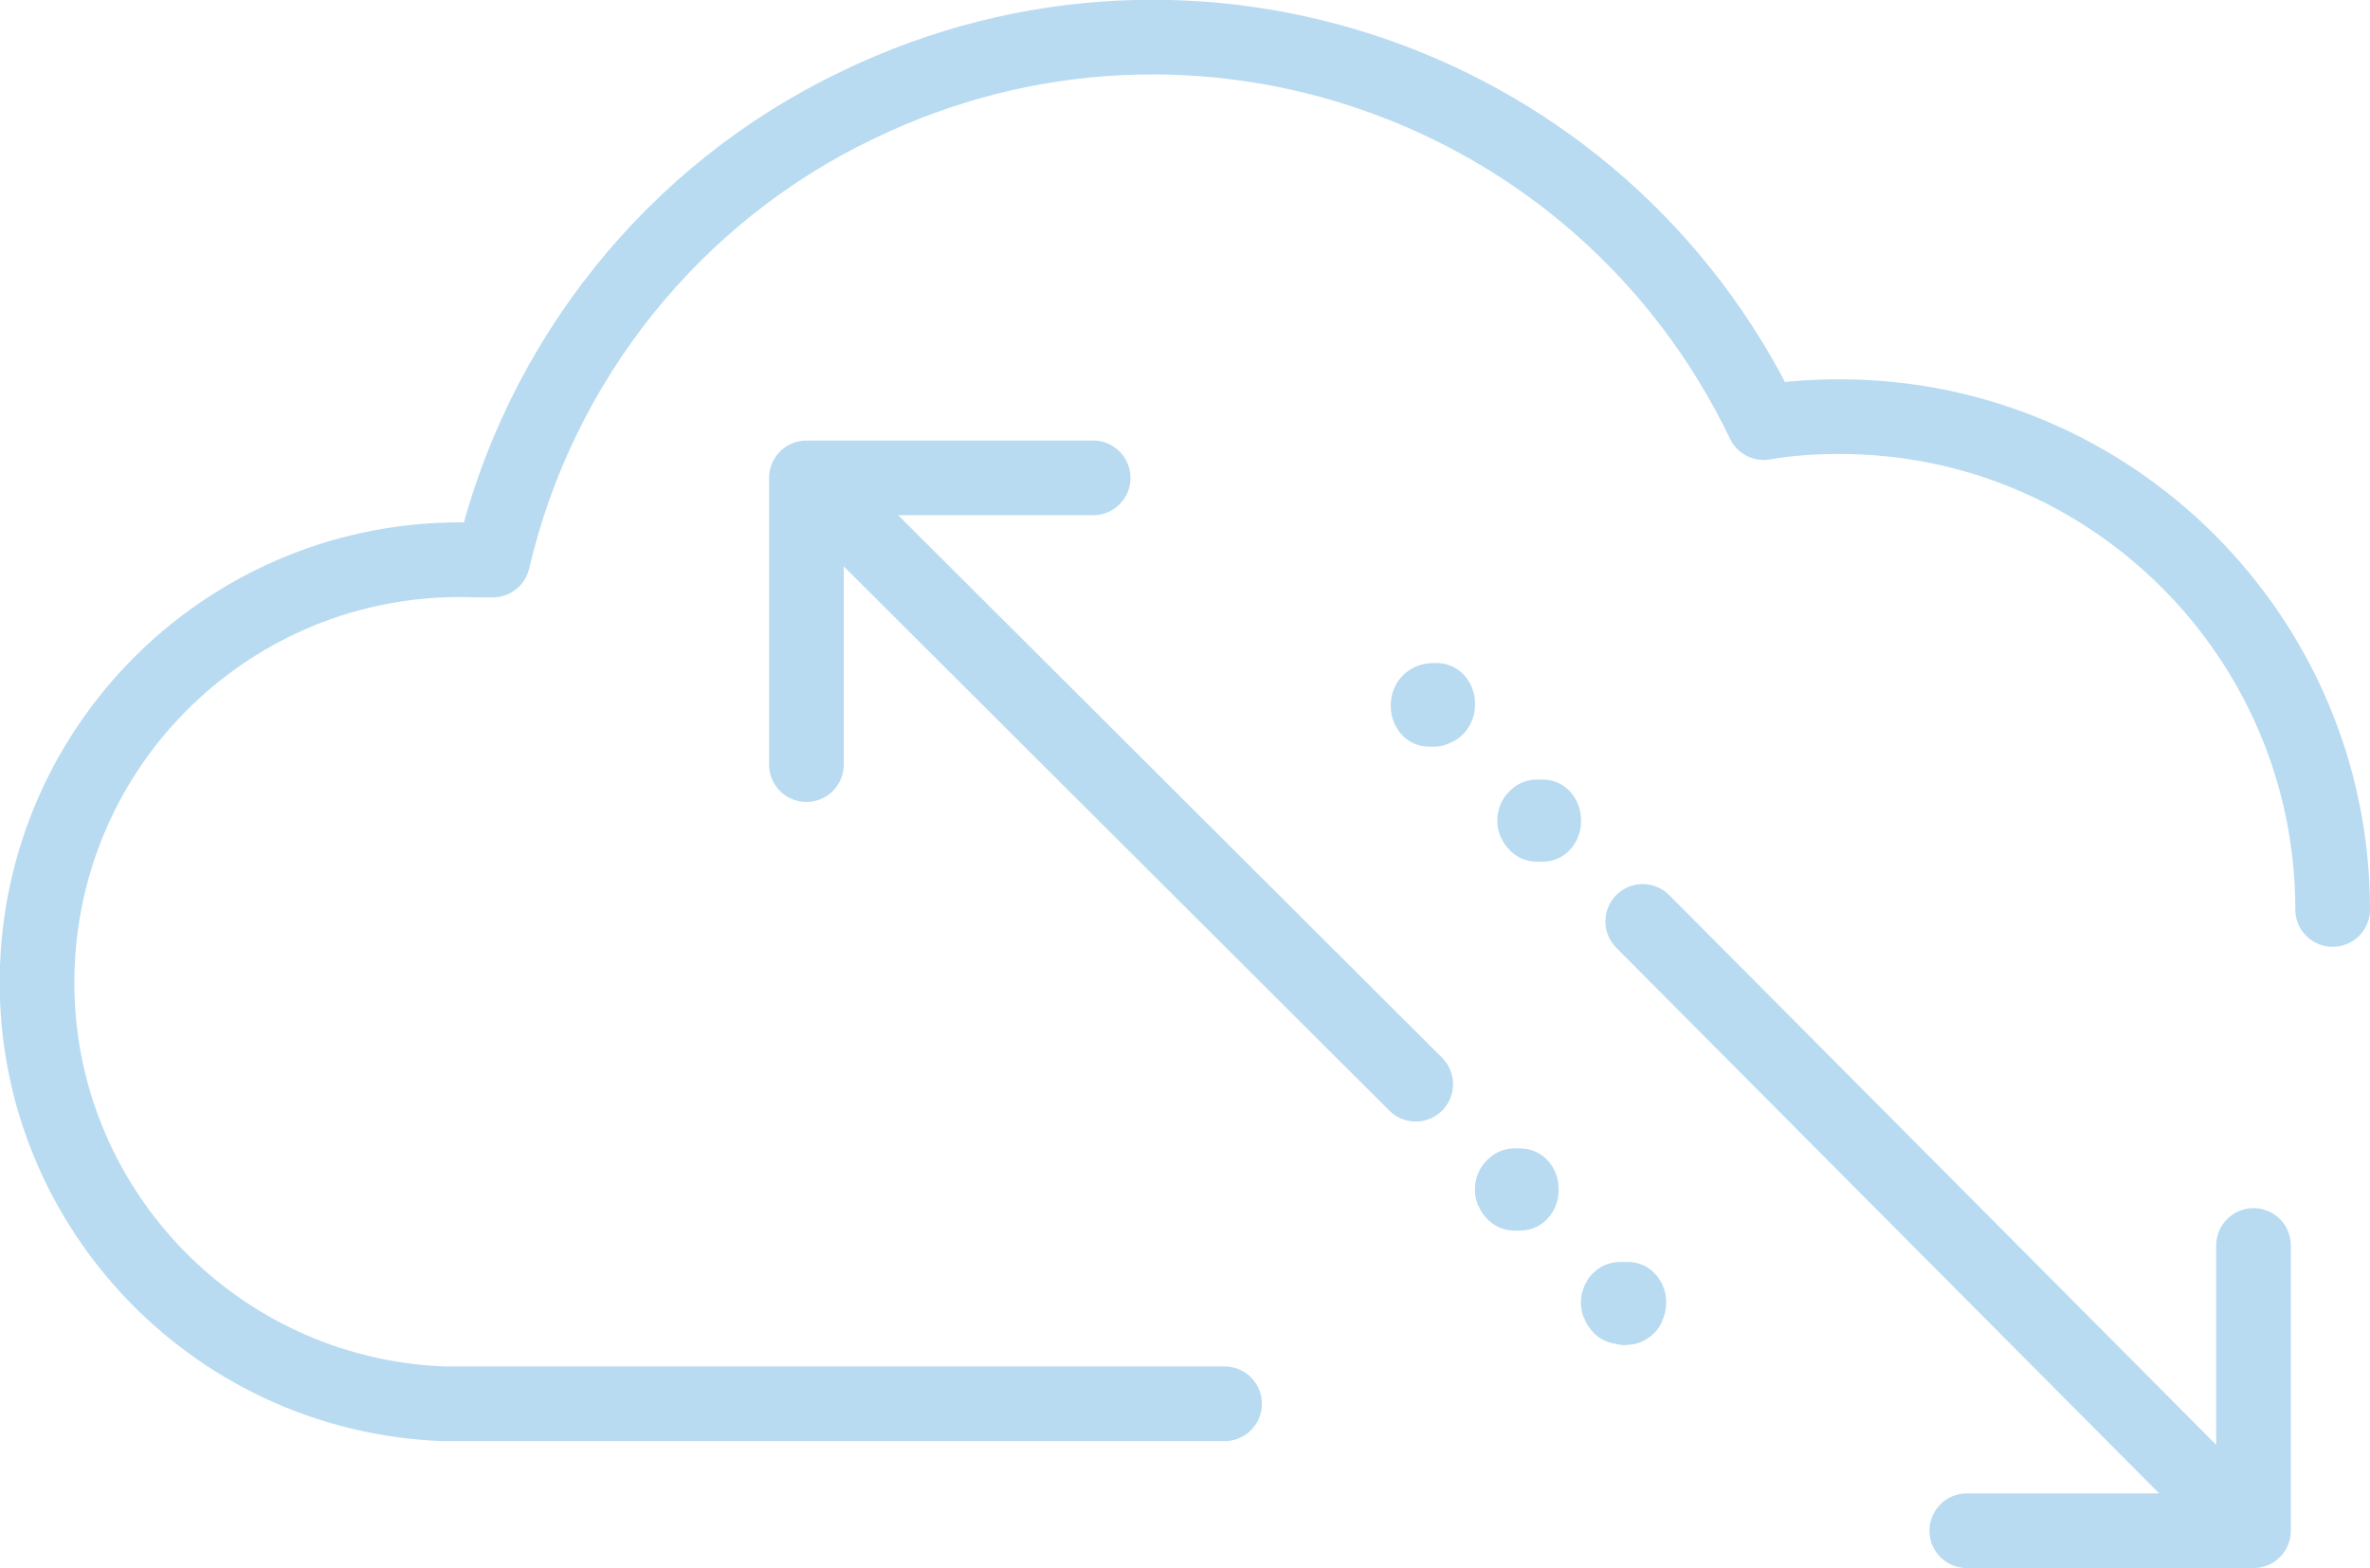 <?xml version="1.0" encoding="utf-8"?>
<!-- Generator: Adobe Illustrator 25.0.0, SVG Export Plug-In . SVG Version: 6.00 Build 0)  -->
<svg version="1.1" id="ec309136-d5d8-4481-b5d9-a87f8b9c28b0"
	 xmlns="http://www.w3.org/2000/svg" xmlns:xlink="http://www.w3.org/1999/xlink" x="0px" y="0px" viewBox="0 0 158.7 105"
	 style="enable-background:new 0 0 158.7 105;" xml:space="preserve">
<style type="text/css">
	.st0{fill:none;stroke:#B8DBF1;stroke-width:5;stroke-linecap:round;stroke-linejoin:round;}
</style>
<g>
	<path class="st0" d="M150,101.9l-40-40.2 M131.7,102.5h19.2V83.4"/>
	<path class="st0" d="M96,47.5c-0.1,0-0.2,0-0.3,0c-0.1-0.1-0.1-0.4,0-0.5c0,0,0,0,0,0c0.1-0.1,0.2-0.1,0.3-0.1c0.1,0,0.2,0,0.2,0
		c0.1,0.1,0.1,0.4,0,0.5c-0.1,0-0.2,0-0.2,0"/>
	<path class="st0" d="M103.1,55.2h-0.2c-0.1-0.1-0.2-0.2-0.1-0.4c0,0,0,0,0,0c0,0,0.1-0.1,0.1-0.1c0.1,0,0.2,0,0.2,0
		c0.1,0,0.2,0,0.2,0c0.1,0.1,0.1,0.4,0,0.5H103.1"/>
	<path class="st0" d="M101.6,79.9c-0.1,0-0.2,0-0.2,0c-0.1-0.1-0.2-0.2-0.1-0.4c0,0,0,0,0,0c0,0,0.1-0.1,0.1-0.1c0.1,0,0.2,0,0.2,0
		c0.1,0,0.2,0,0.2,0c0.1,0.1,0.1,0.4,0,0.5C101.7,79.9,101.7,79.9,101.6,79.9"/>
	<path class="st0" d="M108.7,87.5h-0.2c-0.1-0.1-0.2-0.3-0.1-0.4c0,0,0-0.1,0.1-0.1h0.5c0.1,0.1,0.1,0.3,0,0.5c0,0,0,0,0,0
		C108.9,87.6,108.8,87.6,108.7,87.5"/>
	<path class="st0" d="M54.6,32.5l40.2,40.1 M73.2,32H54v19.2"/>
	<path class="st0" d="M156.2,60.9c0-18.2-14.8-33-33-33c-1.7,0-3.4,0.1-5.1,0.4l0,0C107.2,5.6,80.1-3.9,57.5,7
		c-12.4,5.9-21.4,17.2-24.5,30.5h-1.1C16.2,36.9,3.1,49.1,2.5,64.7C1.9,80.3,14.1,93.4,29.7,94H82"/>
</g>
</svg>
